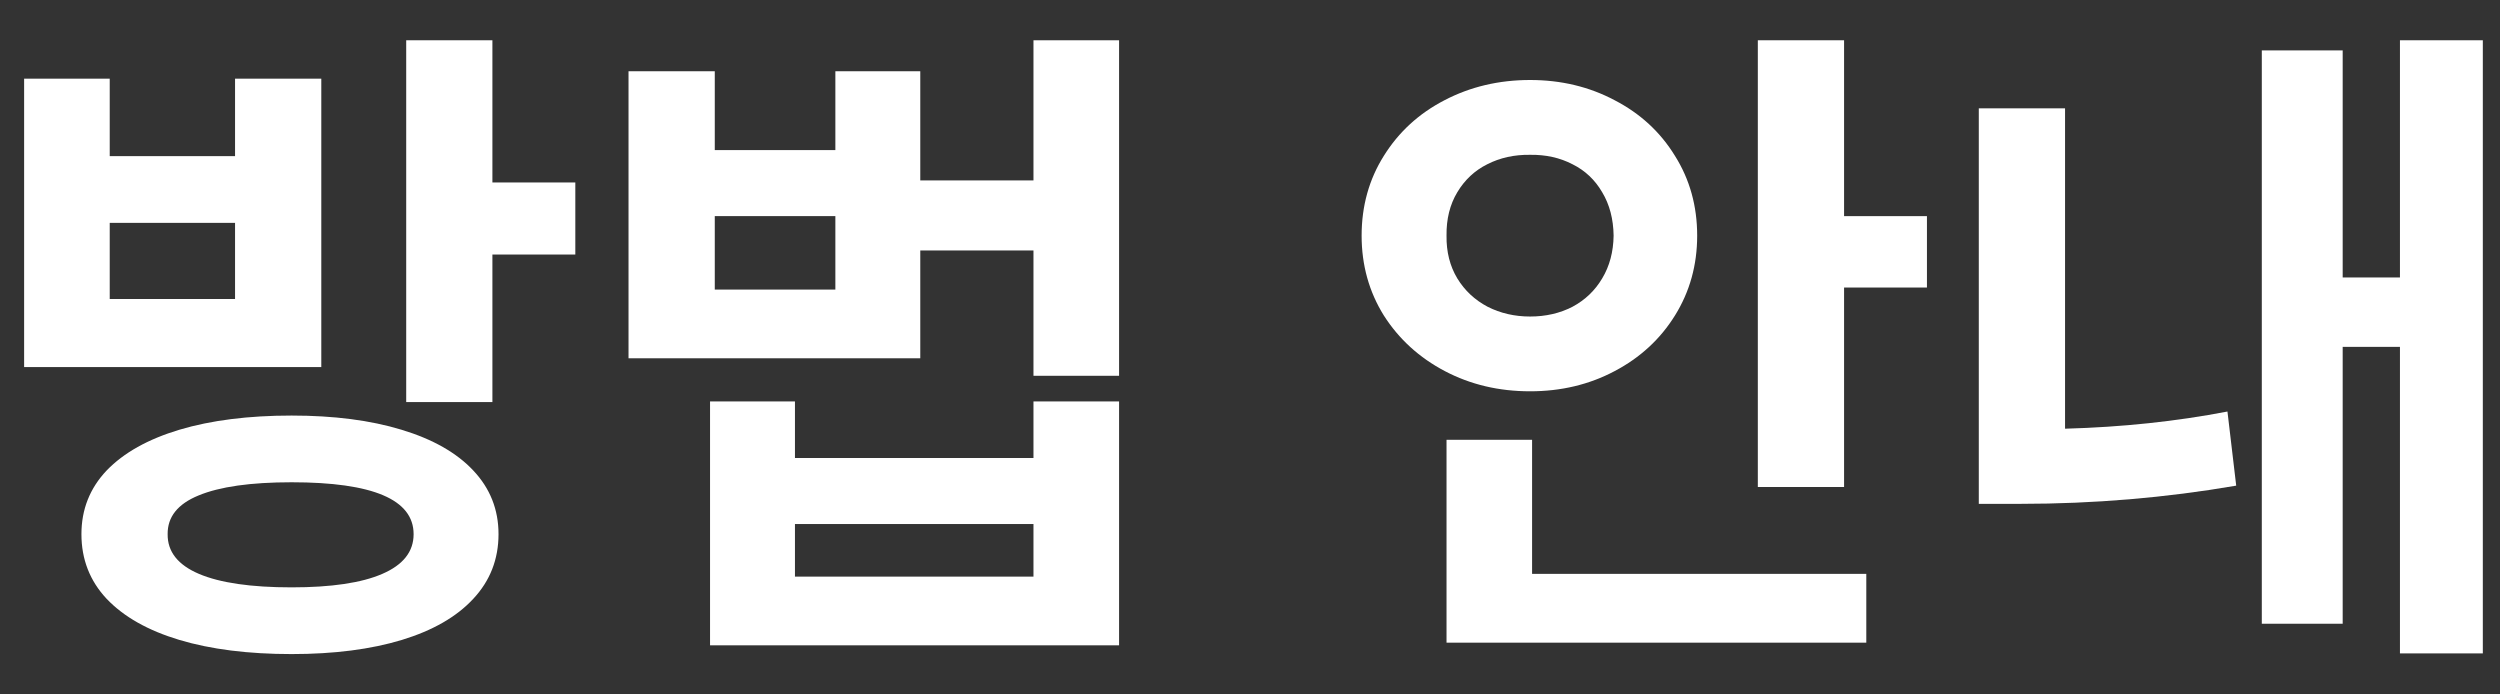 <svg width="54" height="15" viewBox="0 0 54 15" fill="none" xmlns="http://www.w3.org/2000/svg">
<rect x="0" y="0" width="54" height="15" fill="#333333" stroke="none"/>
<path d="M6.299 8.976C7.211 8.976 8.002 9.078 8.672 9.282C9.346 9.486 9.863 9.779 10.222 10.162C10.585 10.546 10.768 11.004 10.768 11.538C10.768 12.081 10.585 12.547 10.222 12.935C9.863 13.323 9.348 13.619 8.679 13.823C8.009 14.026 7.216 14.128 6.299 14.128C5.363 14.128 4.555 14.026 3.876 13.823C3.197 13.619 2.673 13.323 2.304 12.935C1.94 12.547 1.759 12.081 1.759 11.538C1.759 11.004 1.94 10.546 2.304 10.162C2.673 9.779 3.197 9.486 3.876 9.282C4.56 9.078 5.368 8.976 6.299 8.976ZM6.299 10.417C5.416 10.417 4.747 10.512 4.291 10.701C3.84 10.885 3.617 11.164 3.621 11.538C3.617 11.916 3.842 12.202 4.298 12.396C4.754 12.59 5.421 12.687 6.299 12.687C7.158 12.687 7.811 12.59 8.257 12.396C8.708 12.202 8.934 11.916 8.934 11.538C8.934 10.791 8.056 10.417 6.299 10.417ZM10.636 3.941H12.427V5.498H10.636V8.685H8.774V0.87H10.636V3.941ZM2.37 3.373H5.077V1.699H6.94V7.928H0.521V1.699H2.37V3.373ZM5.077 6.458V4.814H2.37V6.458H5.077Z" fill="white"/>
<path d="M15.439 3.242H18.044V1.539H19.878V3.897H22.323V0.87H24.172V8.117H22.323V5.41H19.878V7.739H13.576V1.539H15.439V3.242ZM18.044 6.255V4.668H15.439V6.255H18.044ZM17.171 9.893H22.323V8.671H24.172V13.939H15.337V8.671H17.171V9.893ZM22.323 12.455V11.319H17.171V12.455H22.323Z" fill="white"/>
<path d="M39.832 4.668H41.622V6.211H39.832V10.519H37.969V0.87H39.832V4.668ZM40.312 13.881H31.245V9.5H33.093V12.396H40.312V13.881ZM33.05 1.728C33.719 1.728 34.328 1.874 34.876 2.165C35.429 2.451 35.863 2.851 36.179 3.366C36.499 3.875 36.659 4.45 36.659 5.09C36.659 5.726 36.499 6.301 36.179 6.815C35.863 7.324 35.429 7.725 34.876 8.016C34.328 8.307 33.719 8.452 33.05 8.452C32.375 8.452 31.762 8.307 31.209 8.016C30.655 7.725 30.216 7.324 29.891 6.815C29.571 6.301 29.411 5.726 29.411 5.09C29.411 4.45 29.571 3.875 29.891 3.366C30.212 2.851 30.648 2.451 31.201 2.165C31.759 1.874 32.375 1.728 33.05 1.728ZM33.05 3.344C32.71 3.339 32.402 3.407 32.125 3.548C31.854 3.683 31.638 3.885 31.478 4.152C31.318 4.418 31.24 4.731 31.245 5.09C31.24 5.44 31.318 5.748 31.478 6.014C31.638 6.276 31.856 6.48 32.133 6.626C32.409 6.766 32.715 6.837 33.05 6.837C33.389 6.837 33.695 6.766 33.966 6.626C34.238 6.48 34.452 6.276 34.607 6.014C34.767 5.748 34.849 5.44 34.854 5.09C34.849 4.731 34.767 4.418 34.607 4.152C34.452 3.885 34.238 3.683 33.966 3.548C33.695 3.407 33.389 3.339 33.05 3.344Z" fill="white"/>
<path d="M53.629 14.114H51.839V7.492H50.602V13.473H48.855V1.088H50.602V5.993H51.839V0.87H53.629V14.114ZM44.605 9.26C45.838 9.226 47.007 9.102 48.113 8.889L48.302 10.49C46.779 10.752 45.226 10.883 43.645 10.883H42.742V2.34H44.605V9.26Z" fill="white"/>
</svg>
